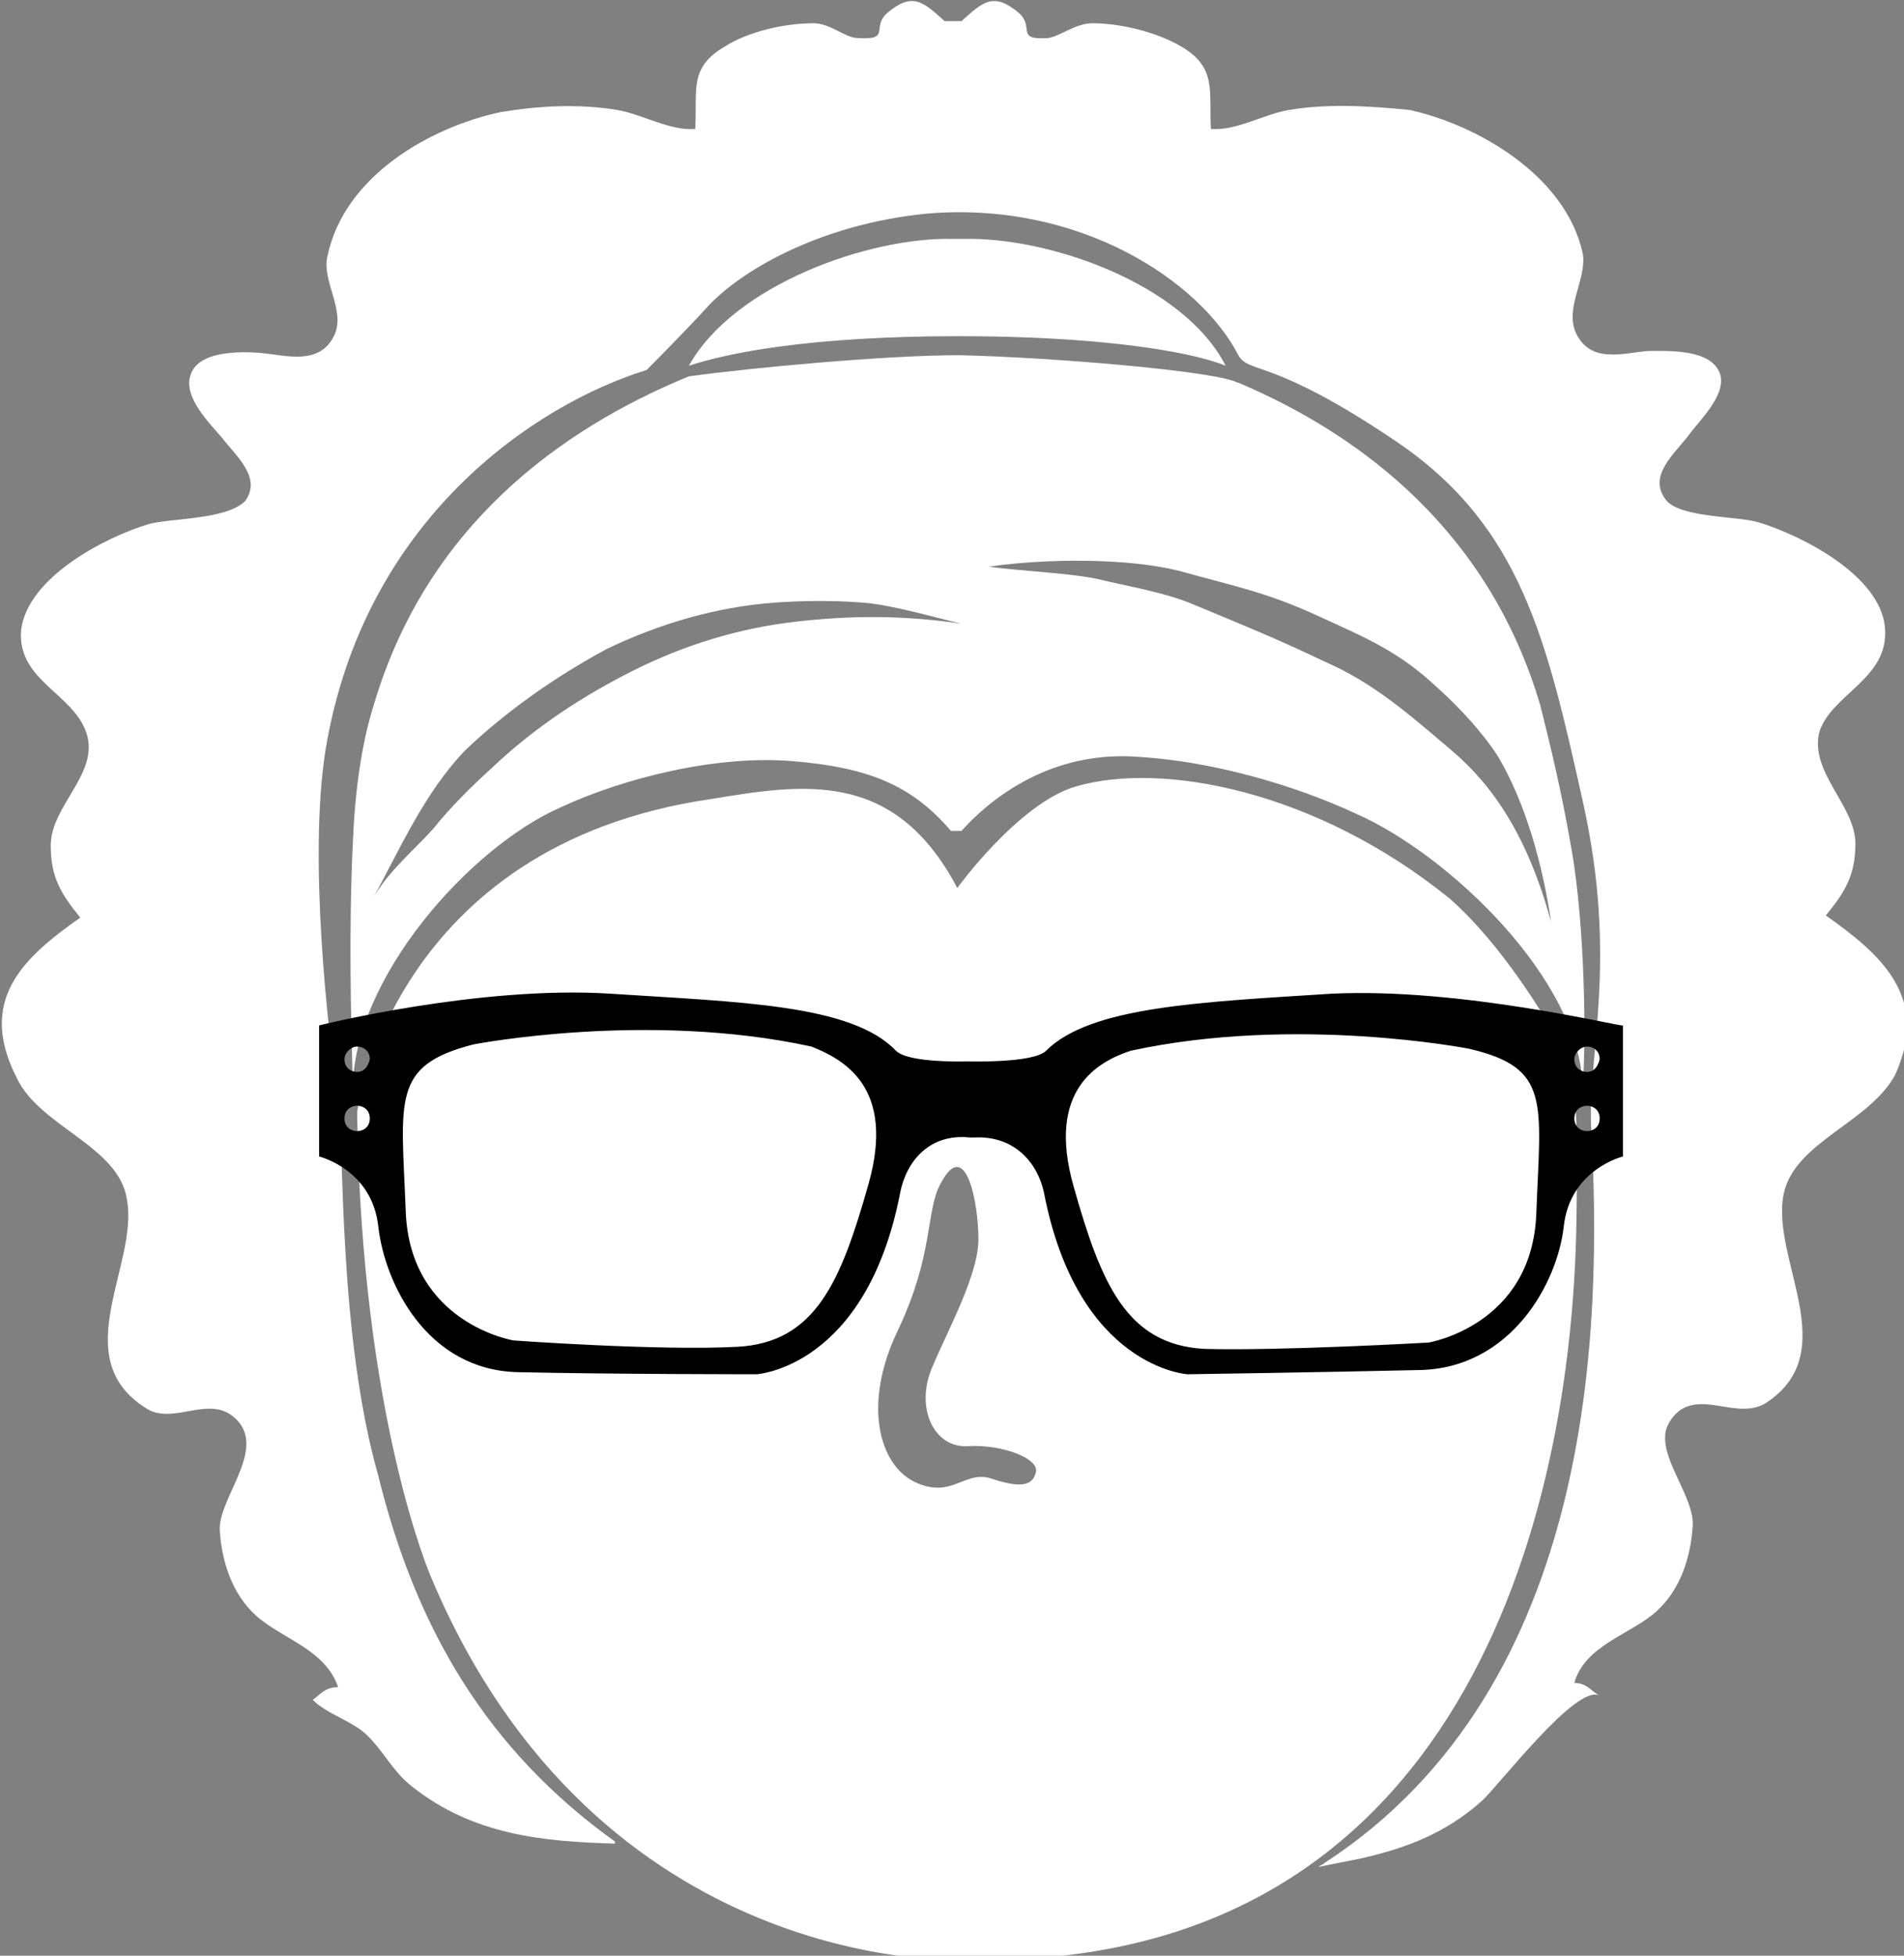 <?xml version="1.0" encoding="utf-8"?>
<!-- Generator: Adobe Illustrator 21.0.2, SVG Export Plug-In . SVG Version: 6.00 Build 0)  -->
<svg version="1.1" id="Layer_1" xmlns="http://www.w3.org/2000/svg" xmlns:xlink="http://www.w3.org/1999/xlink" x="0px" y="0px"
	 viewBox="0 0 90.1 92.5" style="enable-background:new 0 0 90.1 92.5;" xml:space="preserve">
<rect x="0" y="0" width="90.1" height="92.5" fill="#808080" stroke="none"/>
<style type="text/css">
	.st0{fill:#FFFFFF;}
</style>
<g>
	<g>
		<path class="st0" d="M86.4,43.3c0.9-1.1,1.4-1.9,1.4-3.4c0-1.8-2.2-3.4-1.7-5.3c0.6-1.8,3.3-2.5,3.1-4.9c-0.2-2.5-4-4.4-6-5
			c-1-0.3-3.8-0.2-4.4-1.1c-0.8-1.1,0.4-2.1,1.1-3c0.5-0.7,1.8-1.9,1.5-2.9c-0.4-1.2-2.4-1.1-3.4-1.1c-1.2,0.1-2.7,0.6-3.4-0.8
			c-0.6-1.2,0.5-2.6,0.3-3.8c-0.8-3.7-5-6.1-8.2-6.8C64.7,5,62.8,4.9,61,5.2c-1.2,0.2-2.5,1-3.7,0.9c-0.1-1.8,0.3-2.9-1.4-3.9
			c-1.2-0.7-2.9-1.1-4.2-1.1c-0.8,0-1.5,0.6-2.1,0.7C48,1.9,49,1.3,48.2,0.6c-1.2-1-1.7-0.5-2.7,0.4h-0.8c-1-0.9-1.5-1.4-2.7-0.4
			c-0.8,0.7,0.2,1.3-1.4,1.2c-0.6,0-1.3-0.7-2.1-0.7c-1.4,0-3.1,0.4-4.2,1.1c-1.7,1-1.3,2-1.4,3.9c-1.2,0.1-2.5-0.7-3.7-0.9
			c-1.8-0.3-3.7-0.2-5.5,0.1c-3.3,0.7-7.4,3-8.2,6.8c-0.3,1.2,0.9,2.6,0.3,3.8c-0.7,1.4-2.3,0.9-3.4,0.8c-1.1-0.1-3.1-0.1-3.4,1.1
			c-0.3,1,0.9,2.2,1.5,2.9c0.7,0.9,1.9,1.9,1.1,3C10.7,24.6,8,24.5,7,24.8c-2,0.6-5.7,2.5-6,5c-0.2,2.4,2.5,3,3.1,4.9
			c0.6,1.9-1.7,3.4-1.7,5.3c0,1.5,0.5,2.3,1.4,3.4c-2.7,1.9-4.9,3.9-3,7.6c1.1,2.3,4.8,3.2,5.2,5.7c0.6,3.1-2.9,7.5,0.9,9.9
			c1.2,0.8,2.8-0.5,4,0.3c2,1.4-0.6,3.9-0.5,5.5c0.1,1.5,0.6,3,1.7,4c1.2,1.1,3.3,1.6,3.9,3.4c-0.6,0-0.8,0.3-1.2,0.6
			c0.7,0.7,1.9,1,2.6,1.7c0.8,0.8,1.2,1.7,2.1,2.4c2.9,2.3,6.2,2.6,9.6,2.7c0-0.1,0-0.1,0-0.1c-6-4.3-9.4-10-11.2-17.3
			C16,63.1,16.3,54.3,16,52.1c-0.5-3.5-1.4-11.5-0.6-16.6c1.8-11,10-16.4,15.2-18c0,0,1.6-1.6,2.8-2.9c1.5-1.7,5.3-4,10.5-4.5
			c7.2-0.6,12.9,3.2,14.7,6.7c0.5,0.9,1.6,0.1,7.5,4.1s7.1,9.4,8.8,17s0.2,12,0.4,15.5c0.5,9.1,0.3,26.3-12.6,34.7
			c-0.1,0.1-0.2,0.1-0.3,0.2c0.5-0.1,1.5-0.3,2-0.4c2.2-0.5,4-1.2,5.7-2.7c0.8-0.7,4.5-5.6,5.6-5c-0.4-0.2-0.6-0.6-1.2-0.6
			c0.5-1.8,2.7-2.3,3.9-3.4c1.1-1,1.6-2.5,1.7-4c0.1-1.3-1.4-3-1.3-4.3c0-0.4,0.3-0.9,0.7-1.2c1.2-0.8,2.7,0.4,4-0.3
			c3.8-2.4,0.3-6.8,0.9-9.9c0.5-2.5,4.1-3.4,5.3-5.7C91.3,47.2,89.1,45.2,86.4,43.3z"/>
	</g>
	<path class="st0" d="M73.8,49.3c-0.7-1.2-2.7-4.6-5.2-6.8C62.3,37.4,55,36,50.9,37.2c-2.7,0.8-5.6,4.8-5.6,4.8
		c-3-5.7-7.4-4.9-11.7-4.2c-15,2.2-16.7,14.8-16.7,14.8c0.2,14.5,3.5,22,3.5,22c7.9,18.8,25,18.1,25,18.1s0.6,0,1.2,0
		c22.4,0,27.8-20.7,28-35C74.7,51.5,74.5,50.5,73.8,49.3z M49,69.7c-0.2,0.7-1,0.6-2.2,0.2c-1.2-0.3-1.8,1-3.5,0.2
		c-1.7-0.8-2.5-3.7-0.8-7.2c1.7-3.6,1.3-5.6,2-6.9c1.2-2.3,1.8,0.9,1.8,2.6s-1.4,4.2-2.2,6.1c-0.8,1.9,0.1,3.8,1.7,3.7
		C47.4,68.3,49.3,69,49,69.7z"/>
	<g>
		<path class="st0" d="M74.3,39.8c-0.4-2.3-0.9-4.4-1.4-6.4c-2.4-8.2-8.4-12.8-14.3-15.3c-0.1,0-0.2-0.1-0.3-0.1
			c-1.5-0.5-8.6-1.1-12.9-1.2c-3.5,0-9.9,0.6-12.8,1c-6.1,2.5-12.4,7.1-14.9,15.5c-0.6,1.9-0.9,4.1-1,6.5c-0.2,4.2-0.1,8.1,0,11.7
			c0-5.2,5.5-11.4,9.8-13.3c3-1.4,7.4-2.5,11-2.2c3.7,0.3,5.7,1.2,7.5,3.3h0.5c1.8-2,4.7-3.8,8.4-3.5c3.4,0.2,7.3,1.3,10.3,2.7
			c4.3,1.9,10.6,7.8,10.7,13C75.1,48,74.9,42.9,74.3,39.8z M37.7,29.4c-2.7,0.3-5.3,1.1-7.7,2.3c-2.4,1.2-4.7,2.7-6.7,4.6
			c-1,0.9-2,1.9-2.8,2.9c-0.9,1-2.1,2-2.8,3.2c1.3-2.4,2.4-4.9,4.3-6.9c2-1.9,4.3-3.5,6.7-4.8c2.5-1.2,5.2-2,8-2.2
			c1.4-0.1,2.8-0.1,4.1,0c1.4,0.1,3.4,0.7,4.7,1C42.8,29.1,40.3,29.1,37.7,29.4z M68.7,35.5c-2-1.7-3.7-3.2-6-4.2
			c-2.3-1.1-3.8-1.7-6.2-2.7c-1.4-0.6-3.3-0.9-4.5-1.2c-1.3-0.3-3.9-0.4-5.2-0.6c2.8-0.4,6.6-0.4,9,0.2c2.5,0.7,4.1,1,6.5,2.1
			c2.4,1.1,3.9,1.7,5.8,3.5c1,0.9,2.1,2.1,2.8,3.2c1.3,2.2,2.1,5.1,2.5,7.8C72.3,39.6,70.7,37.2,68.7,35.5z"/>
		<path class="st0" d="M58,17.3c-2-3.9-8.4-6.1-12.4-6h-0.5c-4-0.1-10.4,2.2-12.5,6c1.8-0.6,5.7-1.4,12.8-1.4
			C51.9,15.9,56.3,16.6,58,17.3z"/>
	</g>
	<g id="Symbols_6_">
		<g id="Icon_Square">
			<path id="Fill-1_7_" d="M75.1,50.7c-0.3,0-0.6-0.2-0.6-0.6c0-0.3,0.3-0.6,0.6-0.6c0.3,0,0.6,0.2,0.6,0.6
				C75.6,50.5,75.4,50.7,75.1,50.7 M75.1,53.5c-0.3,0-0.6-0.2-0.6-0.6s0.3-0.6,0.6-0.6c0.3,0,0.6,0.2,0.6,0.6S75.4,53.5,75.1,53.5
				 M72.7,57.4c-0.2,5.3-5.1,6.1-5.1,6.1s-7,0.4-10.6,0.3c-3.7-0.2-4.9-3.1-6.2-7.7c-1.3-4.6,1.2-5.9,2.7-6.4c7.8-1.7,16-0.1,16-0.1
				C73.4,50.5,72.9,52.1,72.7,57.4 M41.1,56c-1.3,4.6-2.5,7.5-6.2,7.7c-3.7,0.2-10.6-0.3-10.6-0.3s-4.9-0.8-5.1-6.1
				c-0.2-5.3-0.7-6.9,3.2-7.9c0,0,8.2-1.6,16,0.1C39.9,50.1,42.4,51.4,41.1,56 M16.9,50.7c-0.3,0-0.6-0.2-0.6-0.6
				c0-0.3,0.3-0.6,0.6-0.6c0.3,0,0.6,0.2,0.6,0.6C17.4,50.5,17.2,50.7,16.9,50.7 M16.9,53.5c-0.3,0-0.6-0.2-0.6-0.6s0.3-0.6,0.6-0.6
				c0.3,0,0.6,0.2,0.6,0.6S17.2,53.5,16.9,53.5 M63,47c-6.2,0.4-11.4,0.6-13.5,2.7c-0.6,0.6-3.7,0.5-3.7,0.5s-2.8,0.1-3.4-0.5
				c-2.1-2.2-7.4-2.3-13.5-2.7c-6.2-0.4-13.8,1.5-13.8,1.5v6.2c0,0,2.5,0.6,2.8,3.3c0.3,2.7,2.3,6.8,6.6,6.9
				C28.8,65,35.8,65,35.8,65s5.2-0.3,6.8-8.6c0.3-1.5,1.4-2.8,3.3-2.6h0.2c1.9-0.1,3,1.2,3.3,2.6c1.6,8.3,6.8,8.6,6.8,8.6
				s6.7-0.1,11-0.2c4.3-0.1,6.5-4.1,6.8-6.8c0.3-2.7,2.8-3.3,2.8-3.3v-6.2C76.8,48.6,69.2,46.7,63,47"/>
		</g>
	</g>
</g>
</svg>

